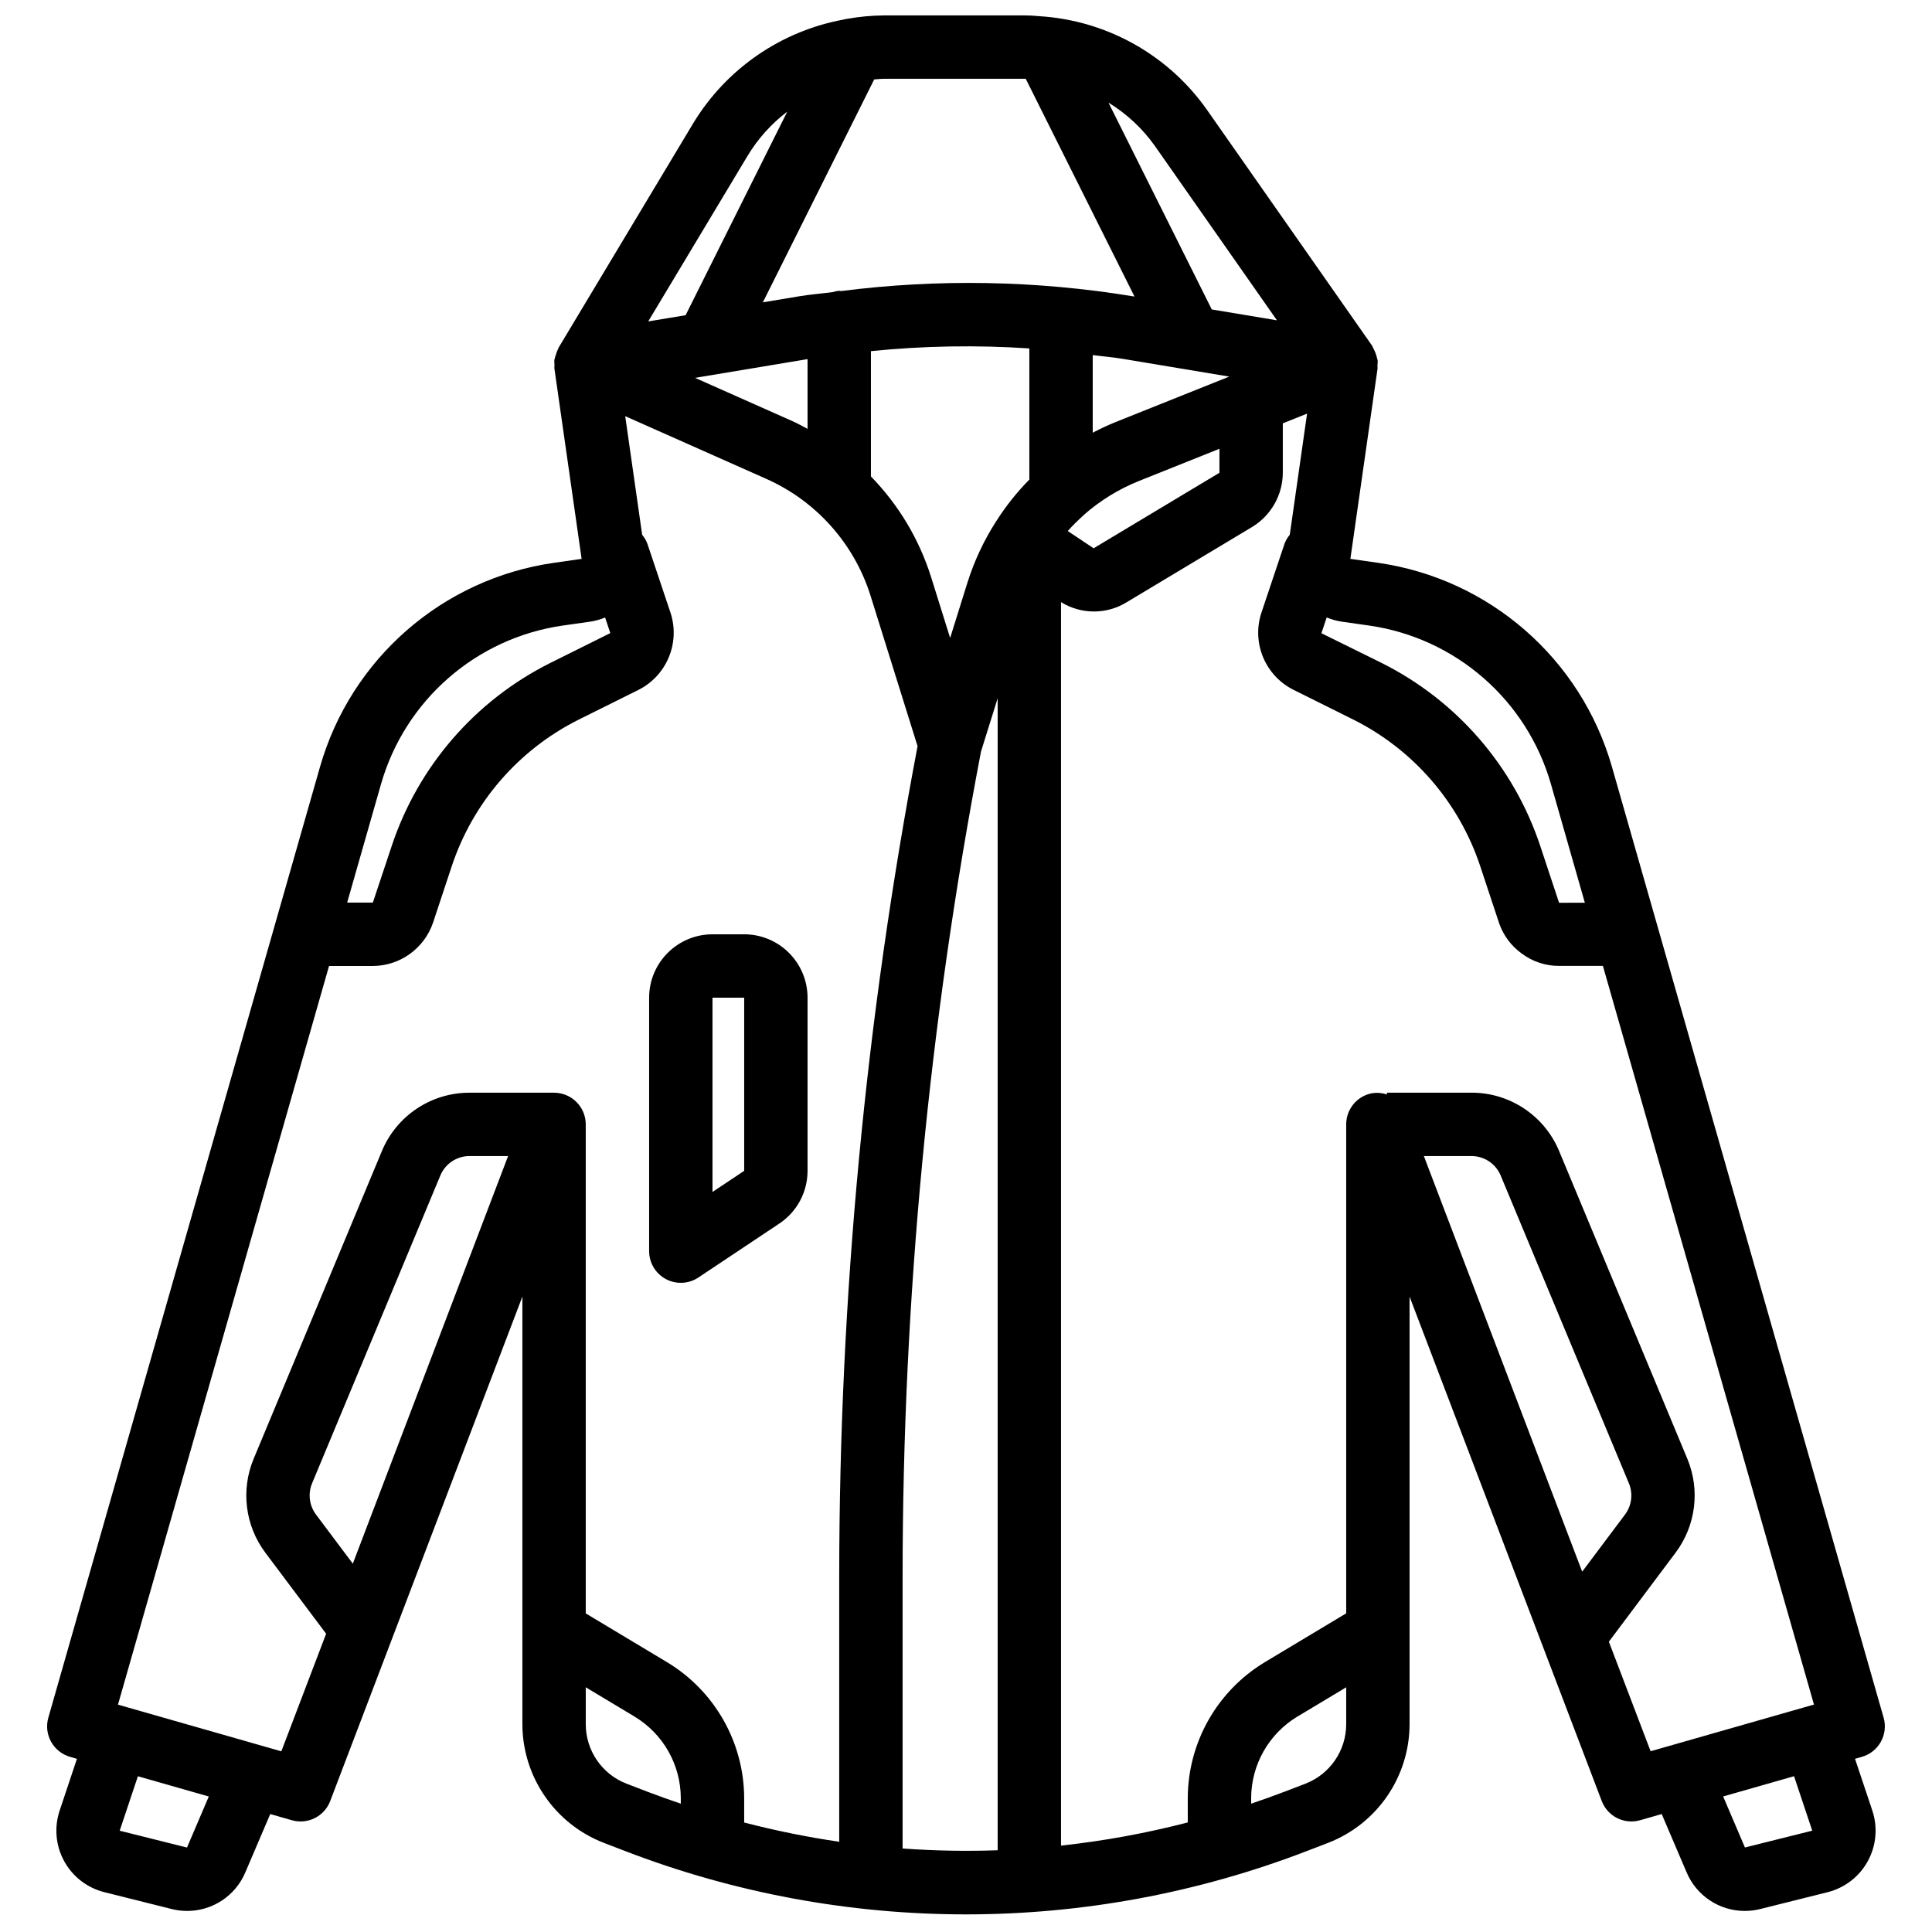 <?xml version="1.0" encoding="UTF-8"?>
<!-- Uploaded to: ICON Repo, www.svgrepo.com, Generator: ICON Repo Mixer Tools -->
<svg width="800px" height="800px" version="1.1" viewBox="144 144 512 512" xmlns="http://www.w3.org/2000/svg">
 <defs>
  <clipPath id="a">
   <path d="m156 148.09h488v503.81h-488z"/>
  </clipPath>
 </defs>
 <g clip-path="url(#a)">
  <path d="m571.18 347.21c-8.207-28.656-32.477-49.824-61.984-54.059l-7.332-1.043 7.207-50.465c0.004-0.277-0.012-0.551-0.039-0.824 0.059-0.418 0.082-0.844 0.074-1.266-0.023-0.203-0.125-0.375-0.16-0.574-0.211-0.973-0.566-1.906-1.055-2.773-0.105-0.18-0.133-0.395-0.254-0.57l-43.738-62.477c-9.93-14.141-25.586-23.191-42.797-24.742-0.199 0-0.391-0.055-0.594-0.039-1.582-0.129-3.16-0.289-4.762-0.289h-37.605c-3.207 0.031-6.406 0.328-9.562 0.891-0.387 0.051-0.77 0.125-1.145 0.227-16.535 3.074-30.973 13.047-39.699 27.418l-35.703 59.508c-0.062 0.105-0.07 0.23-0.129 0.336-0.234 0.469-0.426 0.961-0.566 1.465-0.145 0.375-0.258 0.762-0.344 1.152-0.016 0.109-0.078 0.203-0.09 0.312-0.02 0.426-0.004 0.852 0.043 1.273-0.027 0.324-0.039 0.648-0.027 0.973l7.215 50.461-7.348 1.051c-29.5 4.234-53.77 25.398-61.977 54.051l-72.004 252c-1.27 4.461 1.312 9.105 5.773 10.379l1.809 0.52-4.586 13.73c-1.48 4.438-1.047 9.293 1.207 13.398 2.25 4.102 6.109 7.078 10.648 8.215l17.836 4.461c1.344 0.34 2.727 0.508 4.117 0.508 6.715 0 12.781-4.019 15.398-10.203l6.609-15.473 5.738 1.641c4.191 1.195 8.602-1.012 10.152-5.086l50.93-133.69v113.4c0.059 13.879 8.598 26.316 21.535 31.352l5.594 2.152c58.195 22.426 122.65 22.426 180.85 0l5.606-2.156c12.934-5.039 21.469-17.473 21.527-31.348v-113.4l50.93 133.69c1.555 4.07 5.961 6.281 10.152 5.086l5.738-1.641 6.609 15.473c2.621 6.184 8.684 10.203 15.402 10.203 1.387 0 2.769-0.168 4.113-0.508l17.844-4.461c4.539-1.137 8.395-4.117 10.645-8.219 2.25-4.102 2.688-8.957 1.207-13.395l-4.59-13.73 1.809-0.52c4.461-1.27 7.043-5.918 5.773-10.379zm-64.355-37.434c22.949 3.293 41.82 19.758 48.199 42.047l8.977 31.406-6.828 0.016-4.961-14.969c-7.004-21.156-22.152-38.645-42.09-48.602l-15.934-7.863 1.402-4.18c1.25 0.523 2.559 0.891 3.894 1.098l0.008 0.004zm-106.38-11.574-4.648 14.867-5.051-16.152c-3.156-10.012-8.617-19.141-15.941-26.652v-33.207c13.949-1.414 27.992-1.652 41.984-0.719v34.754c-3.281 3.332-6.203 6.996-8.715 10.938-0.035 0.047-0.086 0.07-0.117 0.117-0.035 0.051-0.035 0.113-0.066 0.164-3.164 4.949-5.668 10.293-7.445 15.891zm-22.305-133.32h37.605l0.09 0.008 28.824 57.703-0.492-0.082c-25.578-4.195-51.633-4.66-77.344-1.371-0.148-0.008-0.27-0.082-0.418-0.082-0.594 0.051-1.184 0.172-1.754 0.352-2.941 0.395-5.898 0.613-8.832 1.102l-9.652 1.609 29.504-59.074c0.824-0.051 1.641-0.164 2.469-0.164zm61.461 90.988c-2.07 0.828-4.062 1.789-6.019 2.805v-20.574c2.609 0.352 5.227 0.543 7.832 0.977l28.355 4.727zm-81.59-16.699v18.484c-1.352-0.715-2.688-1.465-4.094-2.09l-25.715-11.426zm72.824 41.672c0.156-0.145 0.305-0.277 0.449-0.434 4.309-3.789 9.23-6.812 14.555-8.945l21.328-8.531v6.356l-33.348 20.008-6.852-4.566c1.219-1.363 2.508-2.66 3.867-3.887zm19.301-98.051 32.27 46.094-17.273-2.879-27.371-54.805c4.875 2.977 9.086 6.922 12.375 11.59zm-108 2.477c2.731-4.523 6.293-8.488 10.504-11.688l-26.945 53.953-9.91 1.648zm-48.98 124.51 7.348-1.047c1.324-0.207 2.621-0.57 3.859-1.086l1.371 4.133-15.898 7.91c-19.93 9.961-35.07 27.457-42.066 48.609l-4.961 14.898h-6.809l8.965-31.379c6.379-22.285 25.25-38.746 48.191-42.039zm-99.598 323.84-17.836-4.461 4.824-14.434 18.789 5.367zm25-25.5-43.293-12.371 55.934-195.75h11.609c7.215-0.039 13.617-4.641 15.949-11.469l4.945-14.922c5.598-16.922 17.703-30.914 33.645-38.891l15.816-7.867c7.492-3.75 11.125-12.402 8.562-20.375l-6.137-18.305c-0.324-0.891-0.801-1.715-1.406-2.441l-4.492-31.438 37.406 16.625c13.234 5.887 23.301 17.184 27.625 31.012l12.445 39.82c-13.773 72.461-20.723 146.05-20.762 219.8v70.539c-8.484-1.242-16.891-2.945-25.188-5.102v-6.453c-0.043-14.738-7.773-28.383-20.387-36l-21.598-12.961v-129.59c-0.004-4.055-2.898-7.527-6.883-8.258-0.5-0.094-1.008-0.141-1.516-0.141h-22.395c-10.172-0.02-19.355 6.102-23.246 15.504l-33.988 81.562c-3.414 8.238-2.238 17.664 3.098 24.805l16.129 21.504zm60.094-157.75-41.152 108.02-9.762-13.023c-1.777-2.379-2.172-5.519-1.035-8.266l33.988-81.566c1.301-3.133 4.359-5.172 7.75-5.168zm31.348 166.31c-6.469-2.519-10.738-8.738-10.766-15.676v-9.852l12.953 7.777c7.57 4.566 12.211 12.754 12.234 21.598v1.465c-2.953-1.004-5.902-2.039-8.832-3.164zm73.199 17.188v-72.324c0.031-73.281 6.988-146.4 20.777-218.37l4.414-14.125v305.29c-8.398 0.297-16.809 0.141-25.191-0.469zm106.8-17.191-5.609 2.152c-2.926 1.125-5.871 2.16-8.824 3.164v-1.465c0.027-8.844 4.664-17.031 12.234-21.602l12.957-7.773v9.848c-0.031 6.938-4.297 13.156-10.758 15.676zm31.34-166.31h12.602c3.394-0.004 6.457 2.035 7.758 5.172l33.98 81.562c1.137 2.75 0.742 5.891-1.031 8.273l-11.352 15.137zm49.027 128.7 17.711-23.625c5.336-7.141 6.516-16.566 3.102-24.805l-33.98-81.559c-3.894-9.406-13.078-15.531-23.258-15.508h-22.387v0.48c-1.258-0.43-2.602-0.547-3.918-0.34-3.984 0.73-6.879 4.203-6.879 8.258v129.59l-21.602 12.961c-12.613 7.617-20.344 21.262-20.383 36v6.453c-11.031 2.856-22.258 4.906-33.59 6.137v-329.54c5.285 3.277 11.957 3.316 17.277 0.109l33.359-20.016c5.039-3.051 8.125-8.508 8.141-14.398v-13.07l6.43-2.57-4.586 32.094c-0.605 0.723-1.082 1.543-1.406 2.43l-6.176 18.43c-2.504 7.926 1.121 16.496 8.555 20.223l15.832 7.879c15.949 7.969 28.062 21.961 33.672 38.883l5 15.09c1.117 3.238 3.211 6.047 5.996 8.047 2.856 2.144 6.332 3.293 9.902 3.277h11.609l55.934 195.75-43.293 12.371zm53.898 50.082-17.836 4.457-5.777-13.523 18.789-5.367z"/>
 </g>
 <path d="m320.46 482.97c2.731 1.461 6.043 1.301 8.621-0.418l21.449-14.301c4.68-3.109 7.484-8.355 7.481-13.973v-45.887c-0.012-9.27-7.523-16.781-16.793-16.793h-8.398c-9.27 0.012-16.785 7.523-16.793 16.793v67.176c0 3.098 1.707 5.941 4.434 7.402zm12.359-74.578h8.398v45.887l-8.398 5.598z"/>
</svg>